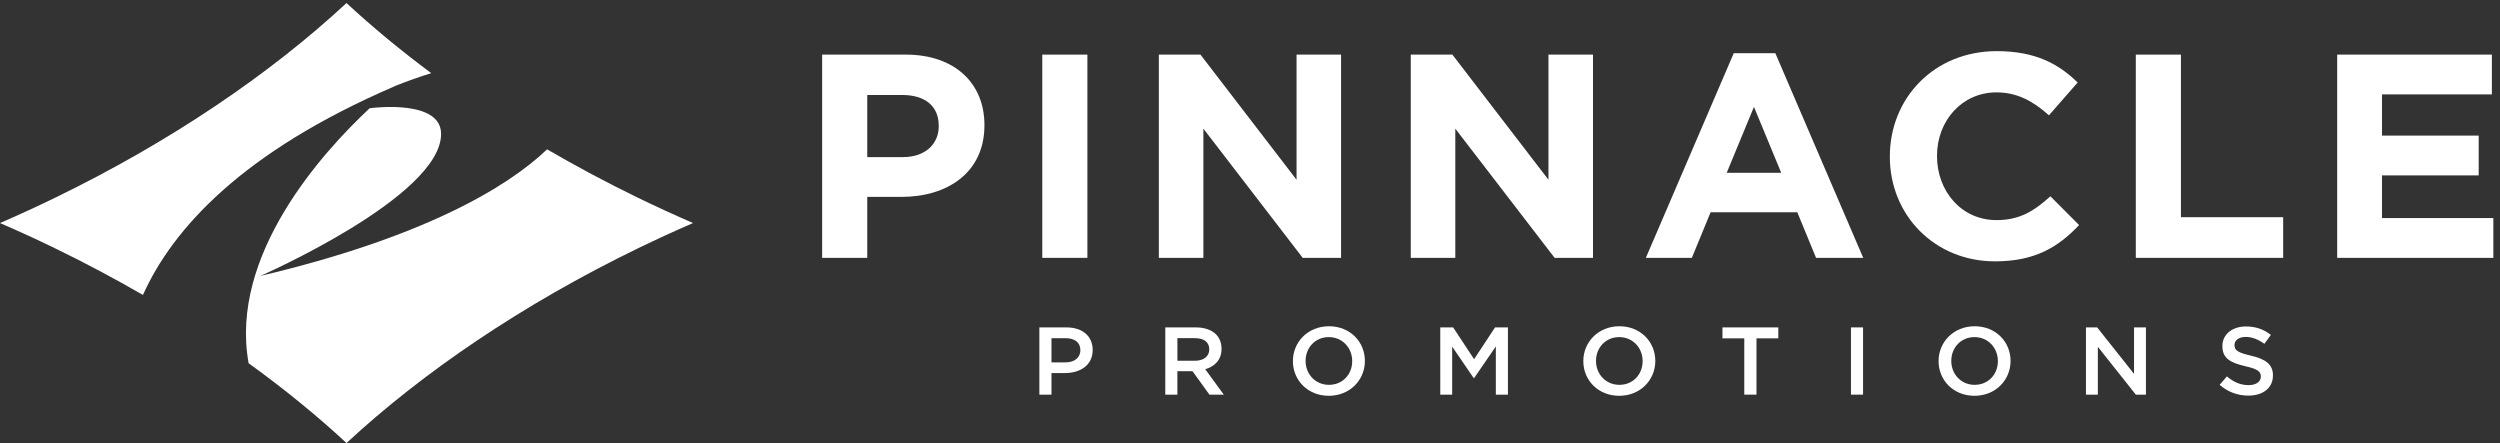 <svg width="158" height="28" viewBox="0 0 158 28" fill="none" xmlns="http://www.w3.org/2000/svg">
<rect x="0" y="0" width="158" height="28" fill="#333333" stroke="none"/>
<g clip-path="url(#clip0_3265_46)">
<path d="M24.934 5.455L24.951 5.44C25.766 5.115 26.532 4.847 27.255 4.624C25.312 3.178 23.519 1.695 21.899 0.192C17.105 4.645 10.796 8.947 3.474 12.501C2.315 13.064 1.155 13.597 0 14.096C1.155 14.597 2.315 15.127 3.474 15.69C5.4 16.625 7.256 17.613 9.033 18.641C10.918 14.452 15.31 9.596 24.934 5.455V5.455Z" fill="white"/>
<path d="M40.327 12.501C38.33 11.532 36.41 10.505 34.575 9.437C32.014 11.9 26.586 15.048 16.46 17.437C16.46 17.437 27.877 12.434 27.877 8.465C27.877 6.312 23.747 6.79 23.363 6.84C20.397 9.609 14.473 16.12 15.713 22.957C17.979 24.592 20.053 26.285 21.899 28C26.697 23.548 33.003 19.245 40.327 15.69C41.488 15.127 42.646 14.596 43.801 14.096C42.646 13.597 41.487 13.064 40.327 12.501V12.501Z" fill="white"/>
<path d="M51.959 3.452H57.254C60.346 3.452 62.216 5.269 62.216 7.892V7.929C62.216 10.902 59.883 12.443 56.976 12.443H54.81V16.296H51.959V3.452ZM57.069 9.929C58.494 9.929 59.328 9.085 59.328 7.984V7.947C59.328 6.681 58.439 6.003 57.014 6.003H54.81V9.929H57.069Z" fill="white"/>
<path d="M65.872 3.452H68.723V16.296H65.872V3.452Z" fill="white"/>
<path d="M73.24 3.452H75.869L81.942 11.36V3.452H84.756V16.296H82.331L76.054 8.131V16.296H73.24V3.452Z" fill="white"/>
<path d="M89.161 3.452H91.79L97.863 11.36V3.452H100.677V16.296H98.252L91.975 8.131V16.296H89.161V3.452Z" fill="white"/>
<path d="M109.573 3.361H112.201L117.756 16.296H114.775L113.59 13.415H108.11L106.925 16.296H104.018L109.573 3.361H109.573ZM112.572 10.92L110.85 6.755L109.128 10.92H112.572Z" fill="white"/>
<path d="M119.439 9.911V9.874C119.439 6.223 122.216 3.232 126.197 3.232C128.641 3.232 130.104 4.04 131.307 5.214L129.493 7.287C128.493 6.388 127.474 5.838 126.178 5.838C123.993 5.838 122.42 7.636 122.42 9.838V9.875C122.42 12.076 123.957 13.911 126.178 13.911C127.66 13.911 128.566 13.324 129.585 12.407L131.399 14.223C130.066 15.636 128.586 16.517 126.085 16.517C122.271 16.517 119.438 13.599 119.438 9.911L119.439 9.911Z" fill="white"/>
<path d="M134.984 3.452H137.835V13.727H144.296V16.296H134.983V3.452H134.984Z" fill="white"/>
<path d="M147.71 3.452H157.486V5.966H150.543V8.572H156.653V11.085H150.543V13.783H157.579V16.296H147.71V3.452Z" fill="white"/>
<path d="M65.688 20.692H67.404C68.423 20.692 69.057 21.257 69.057 22.113V22.125C69.057 23.078 68.273 23.576 67.317 23.576H66.453V24.942H65.688V20.692ZM67.341 22.902C67.919 22.902 68.28 22.586 68.28 22.143V22.131C68.28 21.634 67.913 21.373 67.341 21.373H66.453V22.902L67.341 22.902Z" fill="white"/>
<path d="M73.647 20.692H75.585C76.132 20.692 76.561 20.85 76.84 21.117C77.071 21.348 77.201 21.663 77.201 22.034V22.046C77.201 22.744 76.772 23.163 76.169 23.333L77.344 24.941H76.436L75.367 23.46H74.41V24.941H73.646L73.647 20.692ZM75.529 22.799C76.076 22.799 76.425 22.519 76.425 22.088V22.076C76.425 21.621 76.089 21.372 75.523 21.372H74.411V22.798L75.529 22.799Z" fill="white"/>
<path d="M81.712 22.829V22.817C81.712 21.621 82.656 20.619 83.992 20.619C85.328 20.619 86.261 21.609 86.261 22.804V22.817C86.261 24.012 85.316 25.014 83.98 25.014C82.644 25.014 81.712 24.024 81.712 22.829ZM85.459 22.829V22.817C85.459 21.991 84.844 21.305 83.98 21.305C83.117 21.305 82.514 21.979 82.514 22.804V22.817C82.514 23.642 83.129 24.322 83.992 24.322C84.856 24.322 85.459 23.654 85.459 22.829Z" fill="white"/>
<path d="M91.025 20.692H91.839L93.163 22.702L94.487 20.692H95.301V24.941H94.537V21.894L93.163 23.897H93.139L91.777 21.906V24.941H91.026L91.025 20.692Z" fill="white"/>
<path d="M100.066 22.829V22.817C100.066 21.621 101.01 20.619 102.346 20.619C103.682 20.619 104.615 21.609 104.615 22.804V22.817C104.615 24.012 103.67 25.014 102.334 25.014C100.999 25.014 100.066 24.024 100.066 22.829ZM103.814 22.829V22.817C103.814 21.991 103.198 21.305 102.334 21.305C101.471 21.305 100.868 21.979 100.868 22.804V22.817C100.868 23.642 101.484 24.322 102.347 24.322C103.21 24.322 103.814 23.654 103.814 22.829Z" fill="white"/>
<path d="M110.239 21.384H108.859V20.692H112.389V21.384H111.01V24.941H110.239V21.384Z" fill="white"/>
<path d="M116.981 20.692H117.745V24.941H116.981V20.692Z" fill="white"/>
<path d="M122.518 22.829V22.817C122.518 21.621 123.463 20.619 124.799 20.619C126.135 20.619 127.067 21.609 127.067 22.804V22.817C127.067 24.012 126.123 25.014 124.787 25.014C123.451 25.014 122.518 24.024 122.518 22.829ZM126.266 22.829V22.817C126.266 21.991 125.651 21.305 124.787 21.305C123.923 21.305 123.321 21.979 123.321 22.804V22.817C123.321 23.642 123.936 24.322 124.799 24.322C125.662 24.322 126.267 23.654 126.267 22.829H126.266Z" fill="white"/>
<path d="M131.833 20.692H132.541L134.871 23.63V20.692H135.623V24.941H134.983L132.584 21.918V24.941H131.832V20.692H131.833Z" fill="white"/>
<path d="M140.281 24.322L140.74 23.788C141.157 24.14 141.579 24.34 142.114 24.34C142.587 24.34 142.885 24.122 142.885 23.807V23.794C142.885 23.491 142.711 23.327 141.903 23.145C140.977 22.927 140.455 22.66 140.455 21.876V21.864C140.455 21.136 141.076 20.632 141.94 20.632C142.574 20.632 143.077 20.82 143.518 21.166L143.109 21.731C142.717 21.445 142.325 21.294 141.928 21.294C141.481 21.294 141.22 21.518 141.22 21.797V21.81C141.22 22.137 141.418 22.283 142.258 22.477C143.178 22.695 143.65 23.017 143.65 23.721V23.734C143.65 24.529 143.01 25.002 142.096 25.002C141.432 25.002 140.803 24.778 140.282 24.323L140.281 24.322Z" fill="white"/>
</g>
<defs>
<clipPath id="clip0_3265_46">
<rect width="157.579" height="27.808" fill="white" transform="translate(0 0.192)"/>
</clipPath>
</defs>
</svg>
